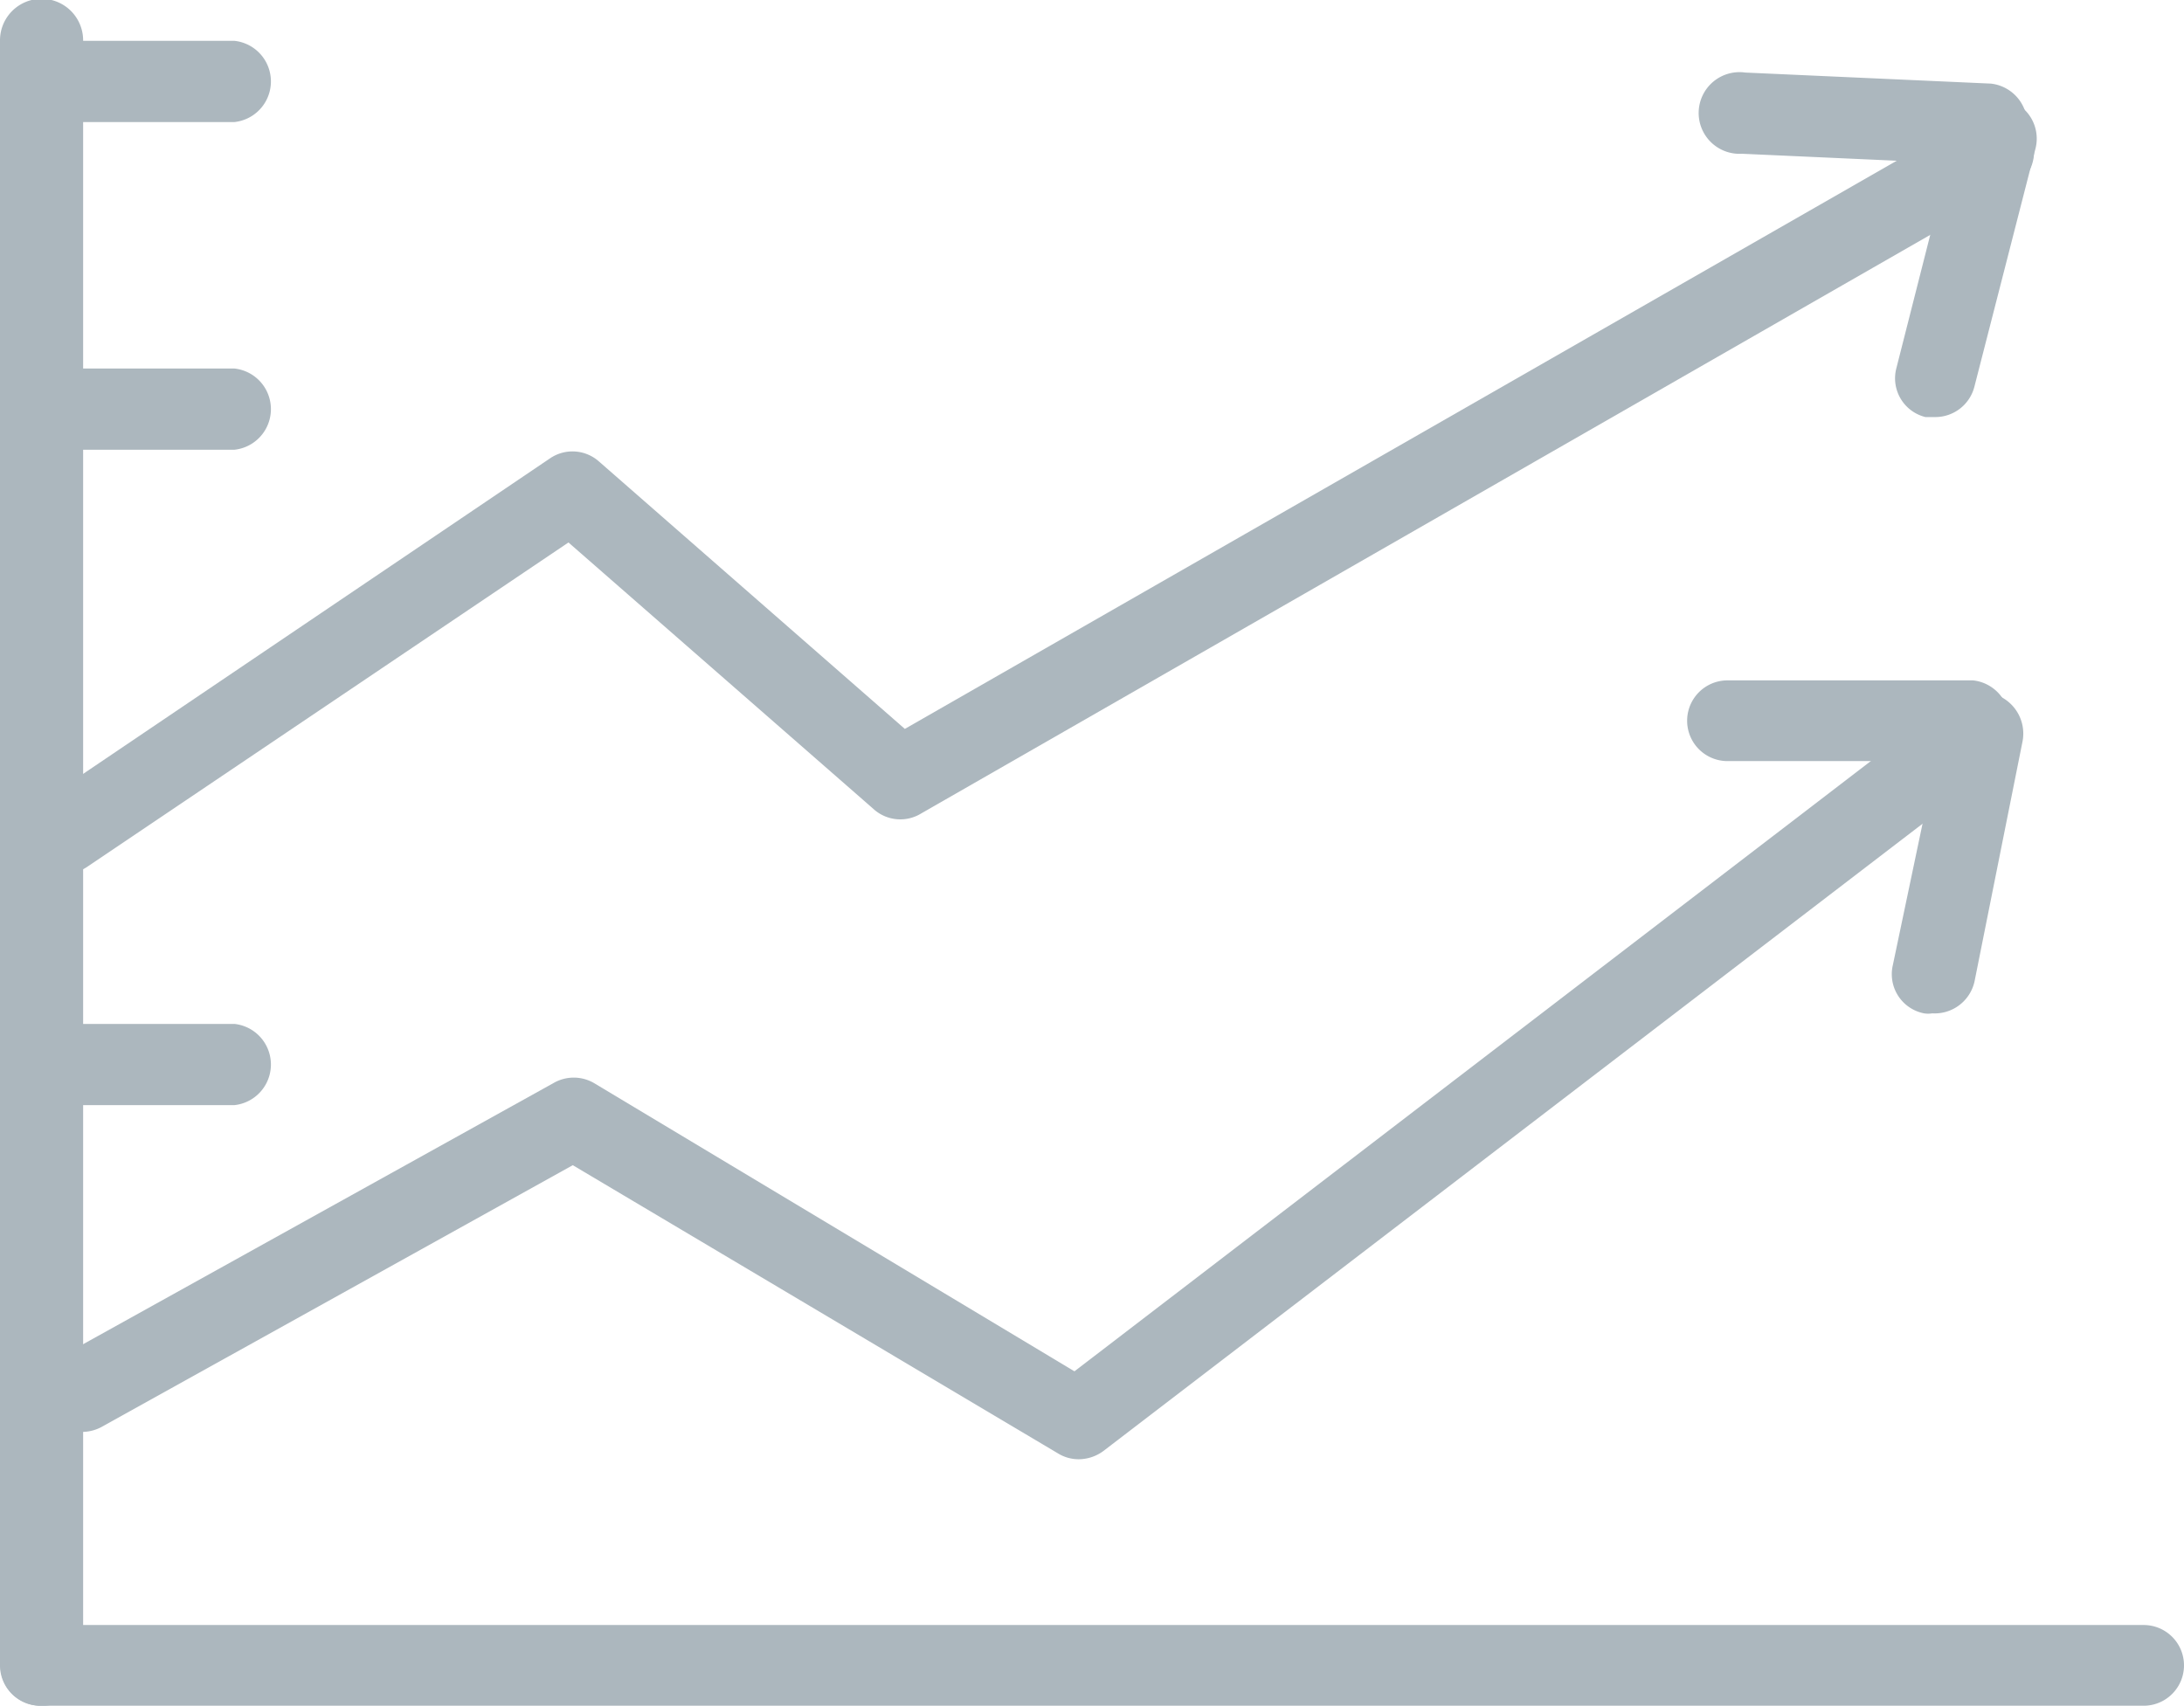<svg id="ee82906d-f9b9-48a6-be85-4d3d76621b61" data-name="レイヤー 1" xmlns="http://www.w3.org/2000/svg" viewBox="0 0 45.45 35.5"><defs><style>.b549ca4e-ca74-4439-a7f1-61137530ebbd{fill:#acb7be;}</style></defs><title>icon_ir</title><path class="b549ca4e-ca74-4439-a7f1-61137530ebbd" d="M7.12,40.07a.84.84,0,0,1-.85-.84V5.41A.85.85,0,0,1,8,5.41V39.23A.84.84,0,0,1,7.12,40.07Z" transform="translate(-6.27 -4.57)"/><path class="b549ca4e-ca74-4439-a7f1-61137530ebbd" d="M50.88,40.07H7.12a.84.84,0,1,1,0-1.68H50.88a.84.84,0,1,1,0,1.68Z" transform="translate(-6.27 -4.57)"/><path class="b549ca4e-ca74-4439-a7f1-61137530ebbd" d="M11.15,7.11H7.92a.85.85,0,1,1,0-1.69h3.23a.85.85,0,0,1,0,1.69Z" transform="translate(-6.27 -4.57)"/><path class="b549ca4e-ca74-4439-a7f1-61137530ebbd" d="M11.15,13.93H7.92a.85.85,0,1,1,0-1.69h3.23a.85.85,0,0,1,0,1.69Z" transform="translate(-6.27 -4.57)"/><path class="b549ca4e-ca74-4439-a7f1-61137530ebbd" d="M11.15,27.57H7.92a.85.85,0,1,1,0-1.69h3.23a.85.85,0,0,1,0,1.69Z" transform="translate(-6.27 -4.57)"/><path class="b549ca4e-ca74-4439-a7f1-61137530ebbd" d="M7.69,22.75a.84.84,0,0,1-.48-1.54L17.73,14.1a.83.83,0,0,1,1,.07l6.37,5.57L47.34,7a.83.83,0,0,1,1.15.31.85.85,0,0,1-.31,1.15L25.44,21.5a.83.83,0,0,1-1-.1l-6.34-5.54-10,6.74A.84.84,0,0,1,7.69,22.75Z" transform="translate(-6.27 -4.57)"/><path class="b549ca4e-ca74-4439-a7f1-61137530ebbd" d="M28.72,34.94a.82.82,0,0,1-.43-.12l-10.1-6L8.38,34.27a.86.86,0,0,1-1.15-.33.85.85,0,0,1,.33-1.15l10.23-5.68a.84.84,0,0,1,.84,0l10,6L46.39,19.5a.84.84,0,0,1,1.18.16.83.83,0,0,1-.15,1.18L29.23,34.77A.87.87,0,0,1,28.72,34.94Z" transform="translate(-6.27 -4.57)"/><path class="b549ca4e-ca74-4439-a7f1-61137530ebbd" d="M47.62,8h0l-5.1-.23a.85.85,0,1,1,.07-1.69l5.11.23a.85.85,0,0,1,0,1.69Z" transform="translate(-6.27 -4.57)"/><path class="b549ca4e-ca74-4439-a7f1-61137530ebbd" d="M46.55,13.25l-.21,0a.83.83,0,0,1-.61-1L47,7.25a.84.84,0,0,1,1.63.41l-1.27,4.95A.84.84,0,0,1,46.55,13.25Z" transform="translate(-6.27 -4.57)"/><path class="b549ca4e-ca74-4439-a7f1-61137530ebbd" d="M47.33,20.41H42.22a.84.84,0,0,1,0-1.68h5.11a.85.85,0,0,1,0,1.69Z" transform="translate(-6.27 -4.57)"/><path class="b549ca4e-ca74-4439-a7f1-61137530ebbd" d="M46.48,25.66a.52.52,0,0,1-.17,0,.83.83,0,0,1-.65-1l1.05-5a.85.85,0,0,1,1-.66.86.86,0,0,1,.65,1l-1,5A.85.85,0,0,1,46.48,25.66Z" transform="translate(-6.27 -4.57)"/></svg>